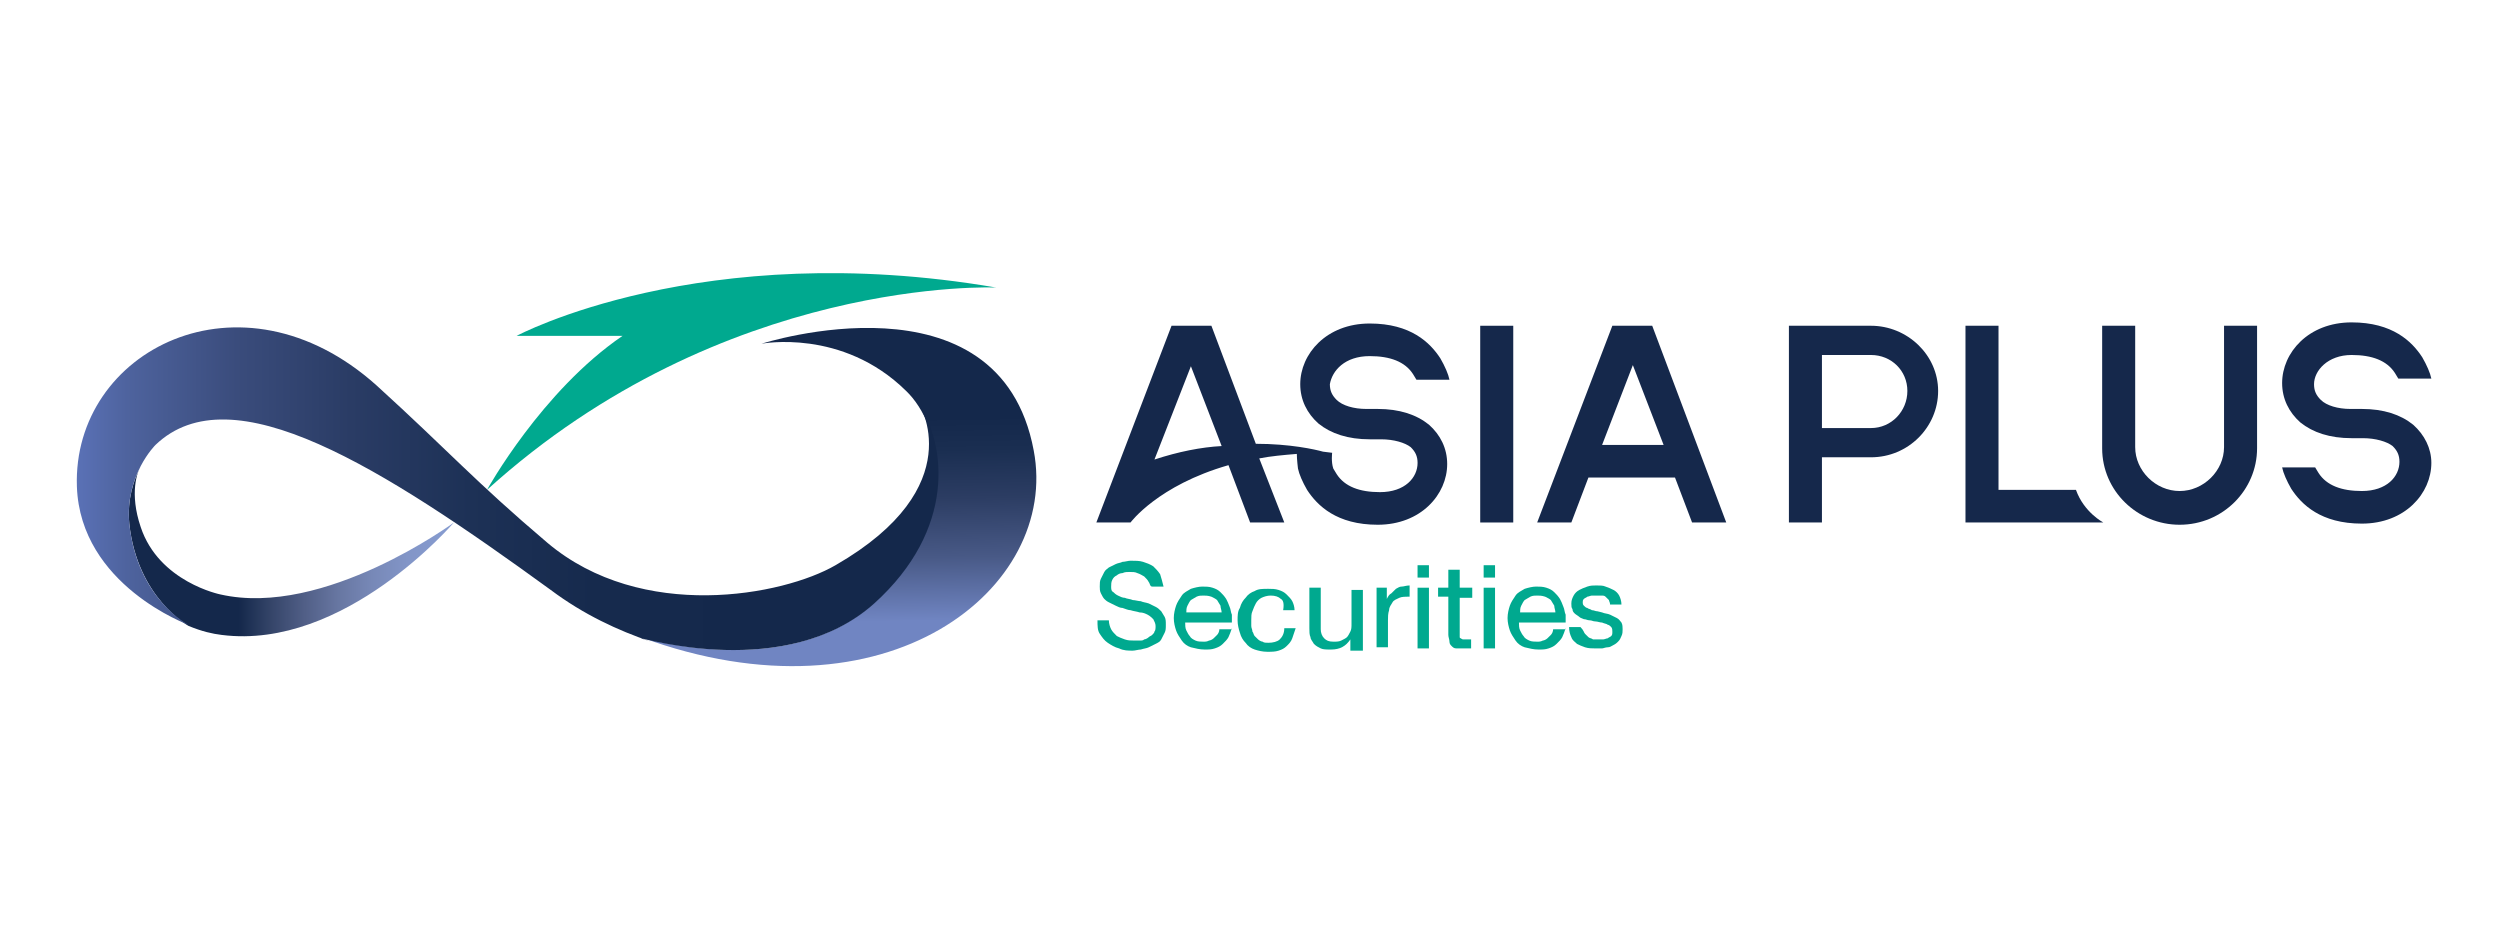<svg width="255" height="97" viewBox="0 0 255 97" fill="none" xmlns="http://www.w3.org/2000/svg">
<rect width="255" height="97" fill="white"/>
<path d="M117.172 59.372C117.056 59.143 116.939 59.028 116.707 58.799C116.475 58.684 116.358 58.569 116.01 58.455C115.777 58.34 115.545 58.34 115.197 58.34C114.964 58.34 114.732 58.34 114.499 58.455C114.267 58.455 114.035 58.569 113.919 58.684C113.686 58.799 113.57 58.913 113.454 59.143C113.338 59.372 113.338 59.602 113.338 59.831C113.338 60.06 113.338 60.289 113.57 60.404C113.686 60.519 113.802 60.633 114.035 60.748C114.267 60.863 114.499 60.977 114.732 60.977C114.964 61.092 115.313 61.092 115.545 61.207C115.777 61.207 116.126 61.322 116.358 61.322C116.591 61.436 116.823 61.436 117.172 61.551C117.404 61.666 117.636 61.78 117.869 61.895C118.101 62.01 118.217 62.124 118.45 62.354C118.566 62.583 118.682 62.698 118.798 62.927C118.914 63.156 118.915 63.386 118.915 63.73C118.915 64.074 118.914 64.303 118.798 64.532C118.682 64.762 118.566 64.991 118.45 65.22C118.334 65.45 118.101 65.564 117.869 65.679C117.636 65.794 117.404 65.908 117.172 66.023C116.939 66.138 116.707 66.138 116.358 66.252C116.126 66.252 115.777 66.367 115.545 66.367C115.08 66.367 114.616 66.367 114.151 66.138C113.686 66.023 113.338 65.794 112.989 65.564C112.64 65.335 112.408 64.991 112.176 64.647C111.943 64.303 111.943 63.844 111.943 63.271H113.105C113.105 63.615 113.221 63.959 113.338 64.188C113.454 64.418 113.686 64.647 113.919 64.876C114.151 64.991 114.383 65.106 114.732 65.22C115.08 65.335 115.313 65.335 115.661 65.335C115.894 65.335 116.01 65.335 116.242 65.335C116.475 65.335 116.591 65.335 116.707 65.22C116.823 65.22 117.056 65.106 117.172 64.991C117.288 64.876 117.404 64.876 117.52 64.762C117.636 64.647 117.753 64.532 117.753 64.418C117.869 64.303 117.869 64.074 117.869 63.844C117.869 63.615 117.753 63.386 117.636 63.156C117.52 63.042 117.288 62.812 117.056 62.698C116.823 62.583 116.591 62.468 116.242 62.468C115.894 62.354 115.661 62.354 115.313 62.239C115.08 62.239 114.848 62.124 114.499 62.01C114.267 62.01 114.035 61.895 113.802 61.78C113.57 61.666 113.338 61.551 113.105 61.436C112.873 61.322 112.757 61.207 112.64 61.092C112.524 60.977 112.408 60.748 112.292 60.519C112.176 60.289 112.176 60.06 112.176 59.831C112.176 59.487 112.176 59.257 112.292 59.028C112.408 58.799 112.524 58.569 112.64 58.34C112.757 58.111 112.989 57.996 113.105 57.881C113.338 57.767 113.57 57.652 113.802 57.537C114.035 57.423 114.267 57.423 114.499 57.308C114.732 57.308 115.08 57.193 115.313 57.193C115.777 57.193 116.242 57.193 116.591 57.308C116.939 57.423 117.288 57.537 117.636 57.767C117.869 57.996 118.101 58.225 118.334 58.569C118.45 58.913 118.566 59.372 118.682 59.831H117.52C117.288 59.831 117.288 59.487 117.172 59.372Z" fill="#00A98F"/>
<path d="M125.652 64.074C125.536 64.418 125.42 64.762 125.303 64.991C125.187 65.22 124.955 65.45 124.723 65.679C124.49 65.908 124.258 66.023 123.909 66.138C123.561 66.252 123.328 66.252 122.864 66.252C122.399 66.252 121.934 66.138 121.469 66.023C121.121 65.908 120.772 65.679 120.54 65.335C120.307 64.991 120.075 64.647 119.959 64.303C119.843 63.959 119.727 63.5 119.727 63.042C119.727 62.583 119.843 62.124 119.959 61.78C120.075 61.436 120.307 61.092 120.54 60.748C120.772 60.404 121.121 60.289 121.469 60.06C121.818 59.946 122.283 59.831 122.631 59.831C122.98 59.831 123.328 59.831 123.677 59.946C124.025 60.06 124.258 60.175 124.49 60.404C124.723 60.633 124.839 60.748 125.071 61.092C125.187 61.322 125.303 61.551 125.42 61.895C125.536 62.124 125.536 62.468 125.652 62.698C125.652 62.927 125.652 63.271 125.652 63.5H120.888C120.888 63.73 120.888 64.074 121.005 64.303C121.121 64.532 121.237 64.762 121.353 64.876C121.469 65.106 121.702 65.22 121.934 65.335C122.166 65.45 122.515 65.45 122.747 65.45C122.98 65.45 123.096 65.45 123.328 65.335C123.445 65.335 123.677 65.22 123.793 65.106C123.909 64.991 124.025 64.876 124.142 64.762C124.258 64.647 124.374 64.418 124.374 64.188H125.652V64.074ZM122.747 60.748C122.515 60.748 122.283 60.748 122.05 60.863C121.818 60.977 121.702 61.092 121.469 61.207C121.353 61.322 121.237 61.551 121.121 61.78C121.005 62.01 121.005 62.239 121.005 62.468H124.606C124.606 62.239 124.49 62.01 124.49 61.78C124.374 61.551 124.258 61.436 124.142 61.207C124.025 61.092 123.793 60.977 123.561 60.863C123.212 60.748 122.98 60.748 122.747 60.748Z" fill="#00A98F"/>
<path d="M130.649 61.092C130.417 60.863 130.069 60.748 129.604 60.748C129.255 60.748 128.907 60.863 128.674 60.977C128.442 61.092 128.21 61.321 128.093 61.551C127.977 61.78 127.861 62.01 127.745 62.353C127.629 62.583 127.629 62.927 127.629 63.271C127.629 63.5 127.629 63.615 127.629 63.844C127.629 64.073 127.745 64.188 127.745 64.418C127.861 64.532 127.861 64.762 127.977 64.876C128.093 64.991 128.21 65.106 128.326 65.22C128.442 65.335 128.674 65.45 128.79 65.45C128.907 65.564 129.139 65.564 129.371 65.564C129.836 65.564 130.301 65.45 130.533 65.22C130.766 64.991 130.998 64.647 130.998 64.073H132.16C132.044 64.418 131.927 64.762 131.811 65.106C131.695 65.45 131.463 65.679 131.23 65.908C130.998 66.138 130.766 66.252 130.417 66.367C130.069 66.482 129.72 66.482 129.255 66.482C128.79 66.482 128.326 66.367 127.977 66.252C127.629 66.138 127.28 65.908 127.048 65.564C126.815 65.335 126.583 64.991 126.467 64.532C126.351 64.188 126.234 63.73 126.234 63.271C126.234 62.812 126.234 62.353 126.467 62.01C126.583 61.551 126.815 61.207 127.048 60.977C127.28 60.633 127.629 60.404 127.977 60.289C128.326 60.06 128.79 60.06 129.371 60.06C129.72 60.06 130.069 60.06 130.417 60.175C130.766 60.289 130.998 60.404 131.23 60.633C131.463 60.863 131.695 61.092 131.811 61.321C131.927 61.551 132.044 61.895 132.044 62.239H130.882C130.998 61.551 130.882 61.207 130.649 61.092Z" fill="#00A98F"/>
<path d="M137.737 66.138V65.22C137.273 65.908 136.692 66.252 135.762 66.252C135.297 66.252 134.949 66.252 134.717 66.138C134.484 66.023 134.252 65.908 134.019 65.679C133.903 65.45 133.671 65.22 133.671 64.991C133.555 64.761 133.555 64.418 133.555 64.073V59.945H134.717V64.188C134.717 64.532 134.833 64.876 135.065 65.106C135.297 65.335 135.53 65.45 135.995 65.45C136.343 65.45 136.576 65.45 136.808 65.335C137.04 65.22 137.273 65.106 137.389 64.991C137.505 64.876 137.621 64.647 137.737 64.418C137.854 64.188 137.854 63.959 137.854 63.615V60.175H139.015V66.367H137.737V66.138Z" fill="#00A98F"/>
<path d="M141.456 59.945V61.092C141.572 60.862 141.688 60.633 141.921 60.519C142.037 60.404 142.269 60.175 142.385 60.06C142.618 59.945 142.734 59.831 142.966 59.831C143.199 59.831 143.431 59.716 143.78 59.716V60.862C143.315 60.862 142.966 60.862 142.734 60.977C142.502 61.092 142.153 61.206 142.037 61.436C141.921 61.665 141.688 61.895 141.688 62.239C141.572 62.583 141.572 62.927 141.572 63.271V66.023H140.41V59.945H141.456Z" fill="#00A98F"/>
<path d="M144.59 58.913V57.652H145.752V58.913H144.59ZM145.752 59.946V66.138H144.59V59.946H145.752Z" fill="#00A98F"/>
<path d="M150.169 59.945V60.977H148.891V64.761C148.891 64.876 148.891 64.991 148.891 64.991C148.891 65.106 149.007 65.106 149.007 65.106C149.007 65.106 149.124 65.22 149.24 65.22C149.356 65.22 149.472 65.22 149.588 65.22H150.053V66.138H149.24C149.007 66.138 148.775 66.138 148.543 66.138C148.31 66.138 148.194 66.023 148.078 65.908C147.962 65.794 147.845 65.679 147.845 65.45C147.845 65.22 147.729 64.991 147.729 64.761V60.863H146.684V59.945H147.729V58.111H148.891V59.945H150.169Z" fill="#00A98F"/>
<path d="M151.332 58.913V57.652H152.494V58.913H151.332ZM152.494 59.946V66.138H151.332V59.946H152.494Z" fill="#00A98F"/>
<path d="M159.697 64.074C159.581 64.418 159.465 64.762 159.348 64.991C159.232 65.22 159 65.45 158.767 65.679C158.535 65.908 158.303 66.023 157.954 66.138C157.606 66.252 157.373 66.252 156.908 66.252C156.444 66.252 155.979 66.138 155.514 66.023C155.166 65.908 154.817 65.679 154.585 65.335C154.352 64.991 154.12 64.647 154.004 64.303C153.888 63.959 153.771 63.5 153.771 63.042C153.771 62.583 153.888 62.124 154.004 61.78C154.12 61.436 154.352 61.092 154.585 60.748C154.817 60.404 155.166 60.289 155.514 60.06C155.863 59.946 156.328 59.831 156.676 59.831C157.025 59.831 157.373 59.831 157.722 59.946C158.07 60.06 158.303 60.175 158.535 60.404C158.767 60.633 158.884 60.748 159.116 61.092C159.232 61.322 159.348 61.551 159.465 61.895C159.581 62.124 159.581 62.468 159.697 62.698C159.697 62.927 159.697 63.271 159.697 63.5H154.933C154.933 63.73 154.933 64.074 155.05 64.303C155.166 64.532 155.282 64.762 155.398 64.876C155.514 65.106 155.747 65.22 155.979 65.335C156.211 65.45 156.56 65.45 156.792 65.45C157.025 65.45 157.141 65.45 157.373 65.335C157.489 65.335 157.722 65.22 157.838 65.106C157.954 64.991 158.07 64.876 158.187 64.762C158.303 64.647 158.419 64.418 158.419 64.188H159.697V64.074ZM156.792 60.748C156.56 60.748 156.328 60.748 156.095 60.863C155.863 60.977 155.747 61.092 155.514 61.207C155.398 61.322 155.282 61.551 155.166 61.78C155.05 62.01 155.05 62.239 155.05 62.468H158.651C158.651 62.239 158.535 62.01 158.535 61.78C158.419 61.551 158.303 61.436 158.187 61.207C158.07 61.092 157.838 60.977 157.606 60.863C157.257 60.748 157.025 60.748 156.792 60.748Z" fill="#00A98F"/>
<path d="M161.672 64.647C161.788 64.761 161.904 64.876 162.02 64.991C162.136 65.105 162.369 65.105 162.485 65.22C162.717 65.22 162.833 65.22 163.066 65.22C163.182 65.22 163.414 65.22 163.53 65.22C163.647 65.22 163.879 65.105 163.995 65.105C164.111 64.991 164.228 64.991 164.344 64.876C164.46 64.761 164.46 64.647 164.46 64.417C164.46 64.303 164.46 64.073 164.344 63.959C164.228 63.844 164.111 63.729 163.995 63.729C163.879 63.615 163.647 63.615 163.414 63.5C163.182 63.5 162.95 63.385 162.717 63.385C162.485 63.385 162.369 63.271 162.136 63.271C161.904 63.271 161.788 63.156 161.555 63.156C161.323 63.041 161.207 63.041 161.091 62.927C160.974 62.812 160.742 62.697 160.626 62.583C160.51 62.468 160.393 62.353 160.393 62.124C160.277 62.009 160.277 61.78 160.277 61.551C160.277 61.206 160.393 60.977 160.51 60.748C160.626 60.519 160.858 60.289 161.091 60.175C161.323 60.06 161.555 59.945 161.904 59.831C162.252 59.716 162.485 59.716 162.833 59.716C163.182 59.716 163.53 59.716 163.763 59.831C164.111 59.945 164.344 60.06 164.576 60.175C164.809 60.289 165.041 60.519 165.157 60.748C165.273 60.977 165.389 61.321 165.389 61.665H164.228C164.228 61.436 164.111 61.321 164.111 61.206C163.995 61.092 163.879 60.977 163.763 60.862C163.647 60.748 163.53 60.748 163.298 60.748C163.182 60.748 162.95 60.748 162.833 60.748C162.717 60.748 162.485 60.748 162.369 60.748C162.252 60.748 162.02 60.862 161.904 60.862C161.788 60.977 161.672 60.977 161.555 61.092C161.439 61.206 161.439 61.321 161.439 61.436C161.439 61.551 161.439 61.665 161.555 61.78C161.672 61.895 161.788 62.009 161.904 62.009C162.02 62.124 162.252 62.124 162.369 62.239C162.601 62.239 162.717 62.353 162.95 62.353L163.414 62.468C163.647 62.583 163.995 62.583 164.228 62.697C164.46 62.812 164.692 62.927 164.925 63.041C165.157 63.156 165.273 63.385 165.389 63.5C165.506 63.729 165.506 63.959 165.506 64.188C165.506 64.417 165.506 64.647 165.389 64.876C165.273 65.105 165.273 65.22 165.041 65.449C164.925 65.564 164.809 65.679 164.576 65.793C164.344 65.908 164.228 66.023 163.995 66.023C163.763 66.023 163.531 66.137 163.414 66.137C163.182 66.137 162.95 66.137 162.717 66.137C162.369 66.137 162.02 66.137 161.672 66.023C161.323 65.908 161.091 65.793 160.858 65.679C160.626 65.449 160.393 65.335 160.277 64.991C160.161 64.761 160.045 64.417 160.045 63.959H161.207C161.555 64.303 161.555 64.532 161.672 64.647Z" fill="#00A98F"/>
<path d="M49.672 49.969C49.672 49.969 55.249 39.878 63.498 34.259H52.693C52.693 34.259 71.515 24.168 101.607 29.328C101.607 29.328 73.838 28.067 49.672 49.969Z" fill="#00A98F"/>
<path d="M13.188 53.409C14.002 60.977 19.23 63.844 19.23 63.844C20.624 64.417 21.67 64.647 22.599 64.761C35.147 66.367 46.301 53.294 46.301 53.294C46.301 53.294 33.056 63.041 22.483 60.633C22.483 60.633 16.209 59.372 14.35 53.753C13.188 50.313 14.002 48.134 14.35 47.561C13.653 48.937 12.956 50.886 13.188 53.409Z" fill="url(#paint0_linear_5047_15777)"/>
<path d="M77.671 35.062C77.671 35.062 101.954 27.264 105.44 45.956C108.112 59.945 90.568 74.279 65.356 64.991C65.356 64.991 80.227 69.578 89.057 61.551C98.468 53.065 96.028 43.318 92.427 39.878C85.92 33.456 77.671 35.062 77.671 35.062Z" fill="url(#paint1_linear_5047_15777)"/>
<path d="M89.173 61.551C97.539 53.983 96.493 45.382 93.704 41.139C93.704 41.139 99.165 49.625 85.223 57.652C79.878 60.748 65.471 63.5 55.828 55.358C48.392 49.052 45.836 46.07 38.4 39.305C24.574 26.92 7.378 35.75 7.843 49.625C8.192 59.716 19.229 63.73 19.229 63.73C19.229 63.73 14.001 61.092 13.188 53.409C12.723 48.478 15.86 45.382 15.86 45.382C23.645 37.928 38.981 47.676 56.176 60.175C59.546 62.697 63.031 64.303 66.401 65.45C66.052 65.335 65.704 65.22 65.355 65.106C65.355 64.991 80.227 69.578 89.173 61.551Z" fill="url(#paint2_linear_5047_15777)"/>
<path d="M154.352 33.227H150.982V53.294H154.352V33.227Z" fill="#15284B"/>
<path d="M211.749 49.969H203.848V33.227H200.479V53.294H200.711H214.537C214.537 53.294 212.562 52.263 211.749 49.969Z" fill="#15284B"/>
<path d="M168.061 33.227H164.924H164.459L156.791 53.294H160.277L162.019 48.708H170.85L172.592 53.294H176.078L168.526 33.227H168.061ZM163.414 45.382L166.551 37.24L169.688 45.382H163.414Z" fill="#15284B"/>
<path d="M190.834 33.227H183.979H182.469V53.294H185.838V46.644H190.834C194.668 46.644 197.689 43.547 197.689 39.878C197.689 36.209 194.552 33.227 190.834 33.227ZM190.834 43.662H185.838V36.209H190.834C192.925 36.209 194.552 37.814 194.552 39.878C194.552 41.942 192.925 43.662 190.834 43.662Z" fill="#15284B"/>
<path d="M226.852 45.611C226.852 48.02 224.76 50.084 222.321 50.084C219.881 50.084 217.789 48.02 217.789 45.611V33.227H214.42V45.726C214.42 50.084 218.022 53.524 222.321 53.524C226.736 53.524 230.221 49.969 230.221 45.726V33.227H226.852V45.611Z" fill="#15284B"/>
<path d="M246.139 43.318C244.861 42.286 243.118 41.713 240.91 41.713H239.748C238.47 41.713 237.309 41.369 236.728 40.795C236.263 40.337 236.031 39.878 236.031 39.19C236.031 37.814 237.425 36.209 239.865 36.209C241.956 36.209 243.466 36.782 244.28 38.043C244.396 38.273 244.512 38.387 244.628 38.617H247.998C247.881 38.043 247.533 37.241 247.068 36.438C246.023 34.833 244.047 32.883 239.865 32.883C235.45 32.883 232.777 35.979 232.777 39.075C232.777 40.681 233.474 42.057 234.636 43.089C235.914 44.121 237.657 44.694 239.865 44.694H241.027C242.305 44.694 243.466 45.038 244.047 45.497C244.512 45.956 244.744 46.414 244.744 47.102C244.744 48.593 243.466 50.084 240.91 50.084C238.819 50.084 237.309 49.51 236.495 48.249C236.379 48.02 236.263 47.905 236.147 47.676H232.777C232.894 48.249 233.242 49.052 233.707 49.854C234.753 51.46 236.728 53.409 240.91 53.409C245.325 53.409 247.998 50.313 247.998 47.217C247.998 45.726 247.301 44.35 246.139 43.318Z" fill="#15284B"/>
<path d="M139.713 36.323C141.804 36.323 143.314 36.896 144.128 38.158C144.244 38.387 144.36 38.502 144.476 38.731H147.846C147.73 38.158 147.381 37.355 146.916 36.552C145.871 34.947 143.895 32.998 139.713 32.998C135.298 32.998 132.625 36.094 132.625 39.19C132.625 40.795 133.322 42.171 134.484 43.203C135.762 44.235 137.505 44.809 139.713 44.809H140.875C142.153 44.809 143.314 45.153 143.895 45.611C144.36 46.07 144.593 46.529 144.593 47.217C144.593 48.708 143.314 50.198 140.758 50.198C138.667 50.198 137.157 49.625 136.343 48.364C136.227 48.134 136.111 48.02 135.995 47.79C135.762 47.102 135.879 46.185 135.879 46.185L134.949 46.07C134.136 45.841 131.58 45.267 128.094 45.267L123.563 33.227H123.098H119.961H119.496L111.828 53.294H115.314C115.314 53.294 118.102 49.51 125.306 47.446L127.513 53.294H130.999L128.443 46.758C129.605 46.529 130.883 46.414 132.277 46.299C132.277 46.873 132.393 47.79 132.393 47.79C132.509 48.364 132.858 49.166 133.322 49.969C134.368 51.574 136.343 53.524 140.526 53.524C144.941 53.524 147.613 50.428 147.613 47.331C147.613 45.726 146.916 44.35 145.754 43.318C144.476 42.286 142.734 41.713 140.526 41.713H139.364C138.086 41.713 136.924 41.368 136.343 40.795C135.879 40.337 135.646 39.878 135.646 39.19C135.879 37.814 137.157 36.323 139.713 36.323ZM117.754 46.873L121.472 37.355L124.609 45.497C122.517 45.611 120.194 46.07 117.754 46.873Z" fill="#15284B"/>
<defs>
<linearGradient id="paint0_linear_5047_15777" x1="11.542" y1="56.161" x2="46.373" y2="56.161" gradientUnits="userSpaceOnUse">
<stop offset="0.368" stop-color="#14284B"/>
<stop offset="0.46" stop-color="#344468"/>
<stop offset="0.558" stop-color="#505E86"/>
<stop offset="0.657" stop-color="#6776A1"/>
<stop offset="0.758" stop-color="#7788B7"/>
<stop offset="0.861" stop-color="#8295C7"/>
<stop offset="0.969" stop-color="#869BCF"/>
</linearGradient>
<linearGradient id="paint1_linear_5047_15777" x1="85.753" y1="67.889" x2="85.209" y2="33.449" gradientUnits="userSpaceOnUse">
<stop offset="0.129" stop-color="#7085C2"/>
<stop offset="0.317" stop-color="#485986"/>
<stop offset="0.491" stop-color="#2C3D63"/>
<stop offset="0.635" stop-color="#1A2E51"/>
<stop offset="0.729" stop-color="#14284B"/>
</linearGradient>
<linearGradient id="paint2_linear_5047_15777" x1="7.874" y1="49.832" x2="98.803" y2="49.832" gradientUnits="userSpaceOnUse">
<stop stop-color="#5A71B6"/>
<stop offset="0.056" stop-color="#4E639E"/>
<stop offset="0.179" stop-color="#3A4C7C"/>
<stop offset="0.307" stop-color="#2A3C65"/>
<stop offset="0.44" stop-color="#1D3156"/>
<stop offset="0.58" stop-color="#162A4D"/>
<stop offset="0.742" stop-color="#14284B"/>
</linearGradient>
</defs>
</svg>
